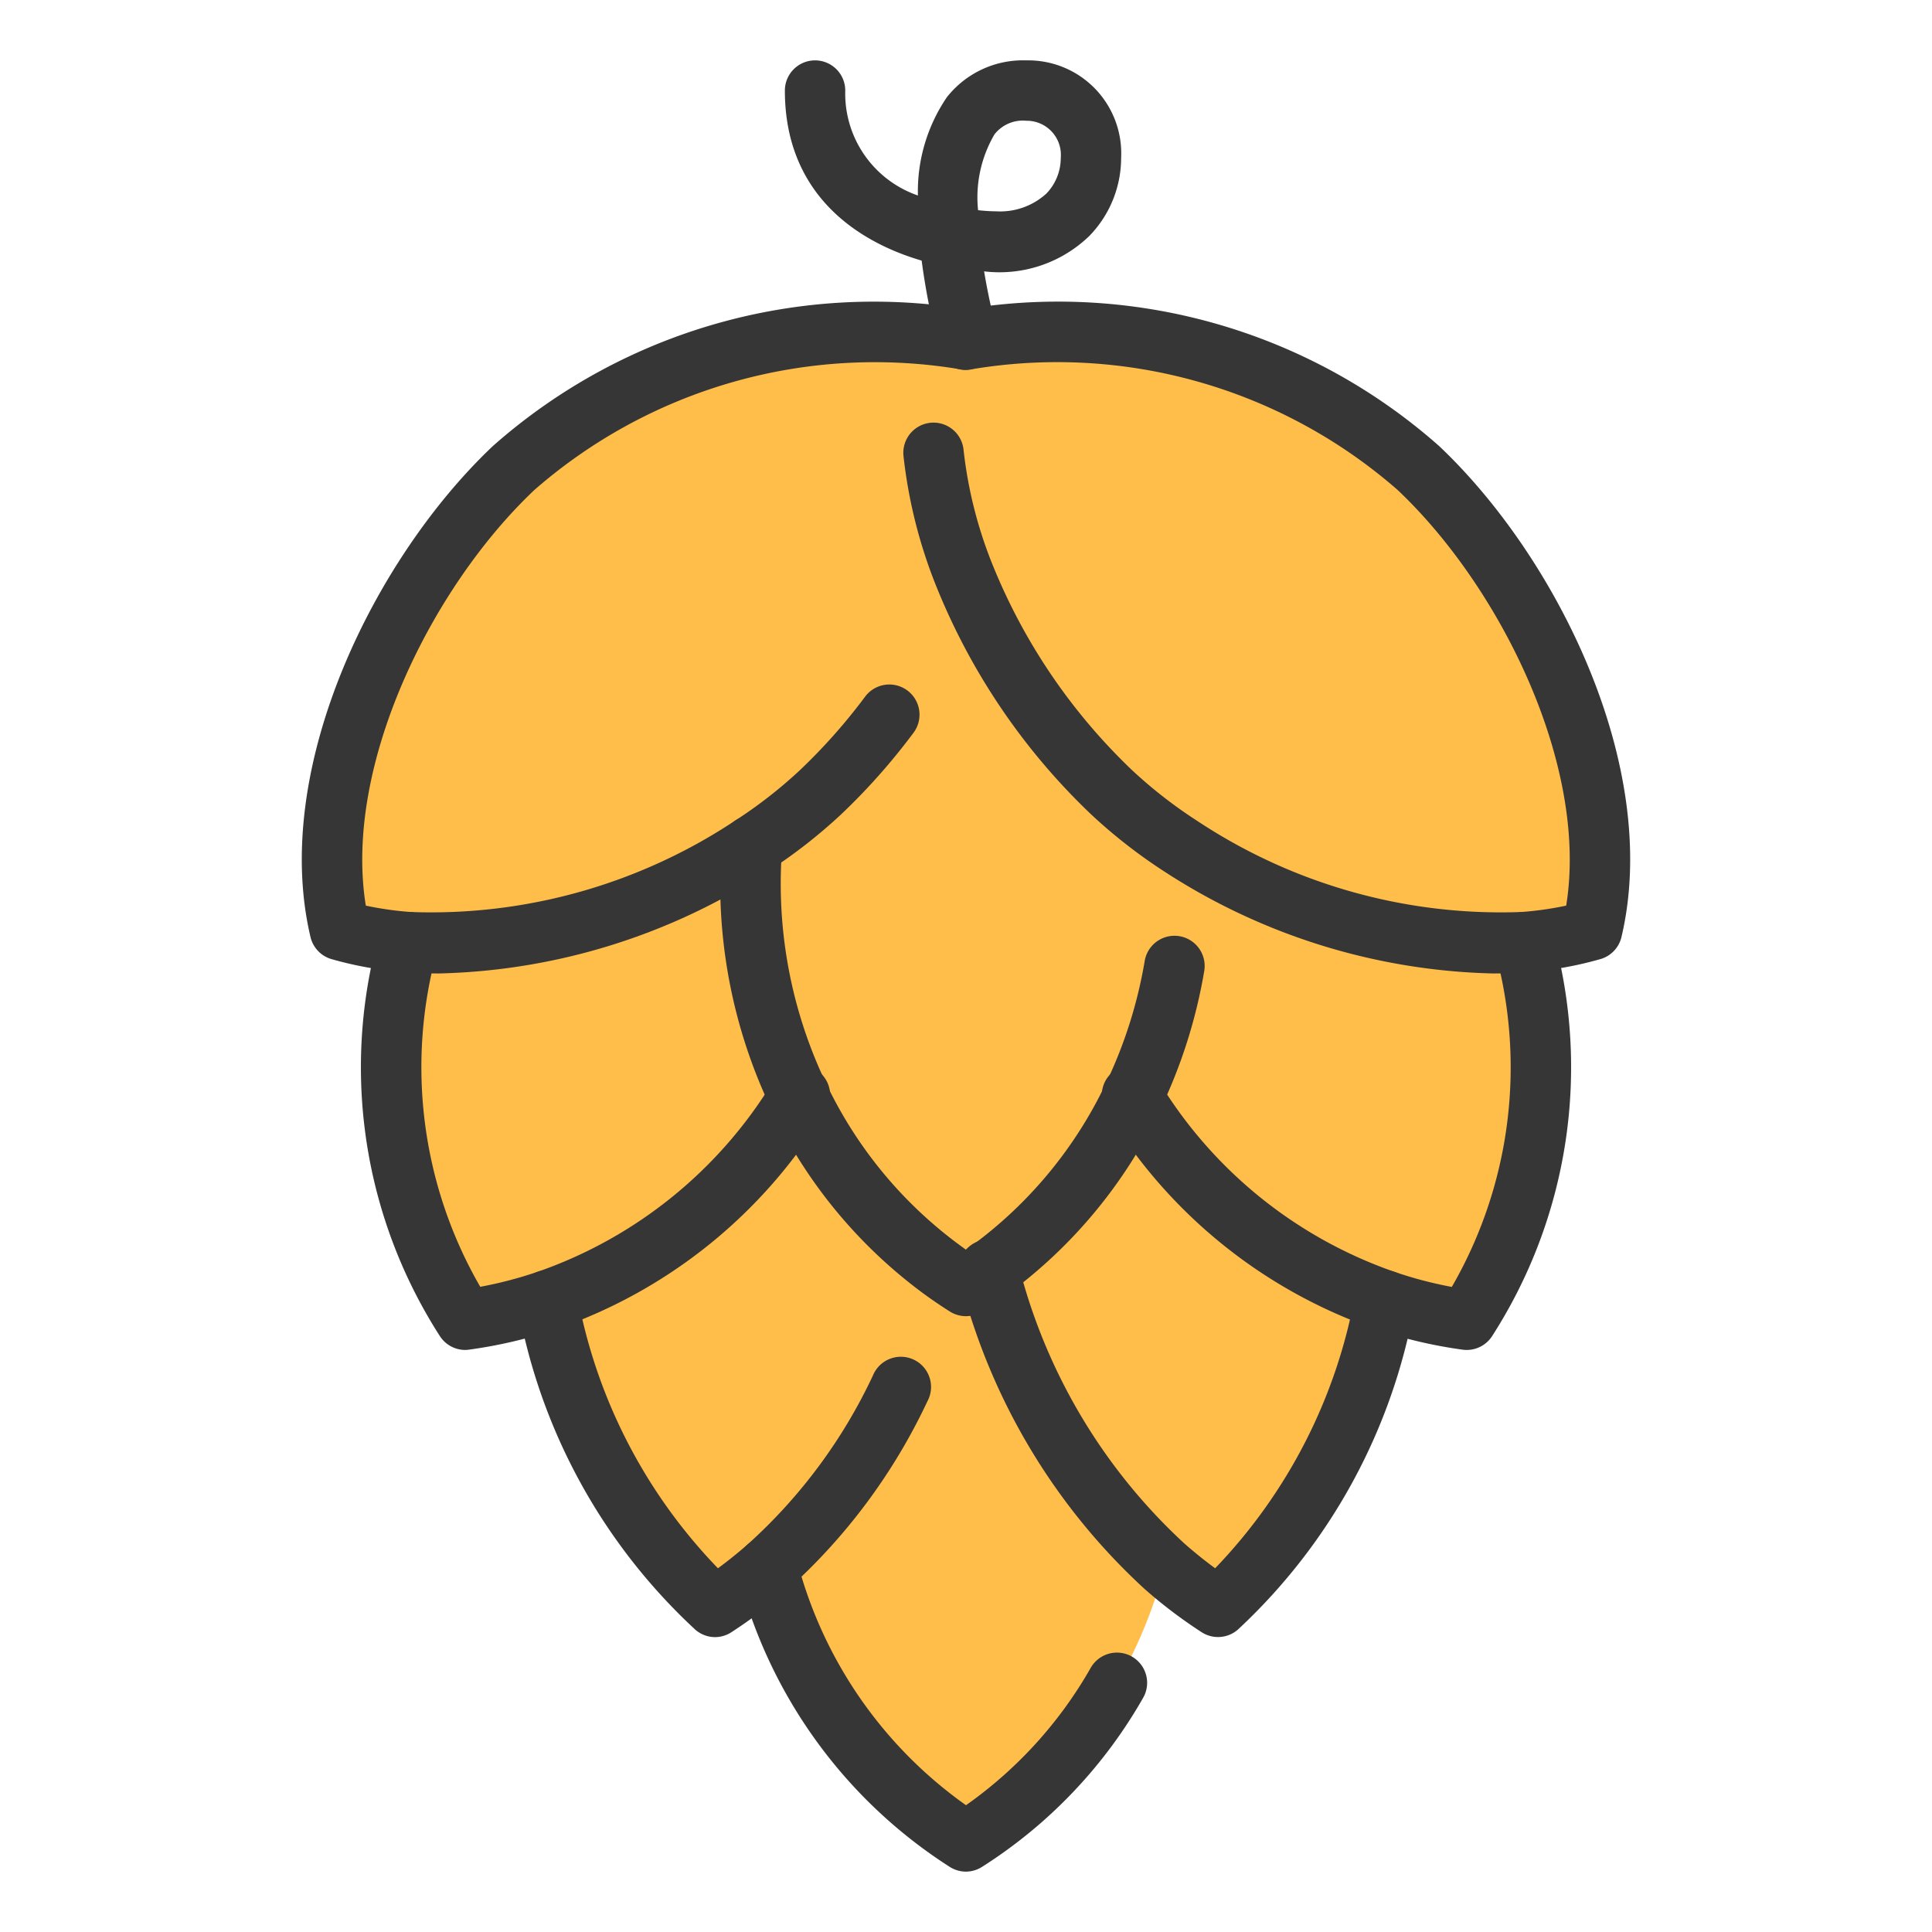 <?xml version="1.0" ?><!-- Скачано с сайта svg4.ru / Downloaded from svg4.ru -->
<svg width="800px" height="800px" viewBox="0 0 64 64" id="duotone" xmlns="http://www.w3.org/2000/svg"><path d="M46.983,15.5A18.134,18.134,0,0,0,32,11.254,18.134,18.134,0,0,0,17.017,15.5c-3.976,3.758-6.931,10.344-5.757,15.31a10.889,10.889,0,0,0,2.262.4h0a15.5,15.5,0,0,0,1.891,12.511,14.466,14.466,0,0,0,2.725-.643h0a18.248,18.248,0,0,0,5.553,10.156,14.958,14.958,0,0,0,1.735-1.317A15.371,15.371,0,0,0,32,61a15.371,15.371,0,0,0,6.574-9.085l.01-.023a14.757,14.757,0,0,0,1.765,1.337,18.243,18.243,0,0,0,5.523-10.15h0a14.514,14.514,0,0,0,2.715.64,15.5,15.5,0,0,0,1.891-12.511h0a10.889,10.889,0,0,0,2.262-.4C53.914,25.845,50.959,19.259,46.983,15.5Z" style="fill:#ffbd4a"/><path d="M32,62a1,1,0,0,1-.532-.153,16.288,16.288,0,0,1-7.009-9.674,1,1,0,0,1,1.933-.517A14.35,14.35,0,0,0,32,59.8a14.075,14.075,0,0,0,4.132-4.552,1,1,0,0,1,1.736.994,16.012,16.012,0,0,1-5.336,5.6A1,1,0,0,1,32,62Z" style="fill:#363636"/><path d="M23.691,54.232a1,1,0,0,1-.658-.247,19.25,19.25,0,0,1-5.874-10.711,1,1,0,0,1,1.96-.4,17.6,17.6,0,0,0,4.664,9.077c.33-.242.659-.507.984-.791a17.535,17.535,0,0,0,4.15-5.595,1,1,0,1,1,1.8.864,19.545,19.545,0,0,1-4.635,6.235,15.762,15.762,0,0,1-1.853,1.405A1,1,0,0,1,23.691,54.232Z" style="fill:#363636"/><path d="M15.413,44.719a1,1,0,0,1-.835-.449,16.47,16.47,0,0,1-2.023-13.319,1,1,0,0,1,1.933.514,14.541,14.541,0,0,0,1.421,11.162,13.632,13.632,0,0,0,1.908-.5,14.827,14.827,0,0,0,7.8-6.317,1,1,0,1,1,1.7,1.046,16.821,16.821,0,0,1-8.863,7.164,15.432,15.432,0,0,1-2.914.688A1,1,0,0,1,15.413,44.719Z" style="fill:#363636"/><path d="M40.349,54.229a1,1,0,0,1-.54-.158,15.941,15.941,0,0,1-1.887-1.429,20.841,20.841,0,0,1-6.131-10.3,1,1,0,1,1,1.932-.514,18.84,18.84,0,0,0,5.518,9.309c.335.294.674.566,1.012.814a17.6,17.6,0,0,0,4.638-9.071,1,1,0,0,1,1.961.4,19.253,19.253,0,0,1-5.843,10.7A1,1,0,0,1,40.349,54.229Z" style="fill:#363636"/><path d="M48.587,44.719a1,1,0,0,1-.133-.009,15.438,15.438,0,0,1-2.9-.685,16.817,16.817,0,0,1-8.873-7.167,1,1,0,1,1,1.7-1.046,14.821,14.821,0,0,0,7.812,6.319,13.392,13.392,0,0,0,1.9.5,14.541,14.541,0,0,0,1.421-11.162,1,1,0,0,1,1.933-.514A16.47,16.47,0,0,1,49.422,44.27,1,1,0,0,1,48.587,44.719Z" style="fill:#363636"/><path d="M32,43.6a1,1,0,0,1-.533-.153q-.408-.258-.8-.541a16.241,16.241,0,0,1-5.1-6.134,17.265,17.265,0,0,1-1.709-7.553c0-.428.019-.851.049-1.271a1,1,0,0,1,2,.142c-.027.373-.044.749-.044,1.129A15.288,15.288,0,0,0,27.372,35.9a14.217,14.217,0,0,0,4.462,5.378L32,41.4l.172-.122A14.232,14.232,0,0,0,36.628,35.9a15.2,15.2,0,0,0,1.292-4.068,1,1,0,0,1,1.972.334,17.252,17.252,0,0,1-1.462,4.6A16.231,16.231,0,0,1,33.342,42.9q-.4.287-.811.547A1,1,0,0,1,32,43.6Z" style="fill:#363636"/><path d="M14.543,32.247c-.372,0-.739-.014-1.1-.042a11.962,11.962,0,0,1-2.468-.435,1,1,0,0,1-.689-.728c-1.325-5.6,2.125-12.565,6.043-16.268a19.04,19.04,0,0,1,15.878-4.5,1,1,0,0,1-.416,1.956,17.142,17.142,0,0,0-14.088,4C14.288,19.456,11.37,25.375,12.118,30a10.971,10.971,0,0,0,1.481.211A18.217,18.217,0,0,0,24.36,27.179a15.31,15.31,0,0,0,2.127-1.656,18.966,18.966,0,0,0,2.173-2.448,1,1,0,0,1,1.6,1.2,21.034,21.034,0,0,1-2.4,2.705,17.348,17.348,0,0,1-2.406,1.876A20.831,20.831,0,0,1,14.543,32.247Z" style="fill:#363636"/><path d="M49.457,32.247a20.834,20.834,0,0,1-10.913-3.394,17.4,17.4,0,0,1-2.4-1.876,21.511,21.511,0,0,1-5.065-7.4A16.318,16.318,0,0,1,29.929,15.1a1,1,0,0,1,1.99-.2,14.326,14.326,0,0,0,1.009,3.924,19.469,19.469,0,0,0,4.585,6.7,15.31,15.31,0,0,0,2.127,1.656A18.214,18.214,0,0,0,50.4,30.211,10.971,10.971,0,0,0,51.882,30c.748-4.625-2.17-10.544-5.586-13.771a17.132,17.132,0,0,0-14.088-4,1,1,0,1,1-.416-1.956,19.035,19.035,0,0,1,15.878,4.5c3.918,3.7,7.368,10.663,6.043,16.268a1,1,0,0,1-.689.728,11.962,11.962,0,0,1-2.468.435C50.2,32.233,49.829,32.247,49.457,32.247Z" style="fill:#363636"/><path d="M32,12a1,1,0,0,1-.969-.757,23.177,23.177,0,0,1-.5-2.61C28.317,7.985,26,6.376,26,3a1,1,0,0,1,2,0,3.573,3.573,0,0,0,2.407,3.476,5.544,5.544,0,0,1,.959-3.255A3.21,3.21,0,0,1,34,2a3.082,3.082,0,0,1,3.139,3.231,3.712,3.712,0,0,1-1.053,2.585A4.283,4.283,0,0,1,32.6,8.989c.092.557.215,1.149.37,1.768a1,1,0,0,1-.727,1.213A.976.976,0,0,1,32,12Zm.4-5.037C32.734,7,32.959,7,33,7a2.27,2.27,0,0,0,1.66-.585,1.7,1.7,0,0,0,.479-1.184A1.131,1.131,0,0,0,34,4a1.193,1.193,0,0,0-1.057.452A4.129,4.129,0,0,0,32.4,6.963Z" style="fill:#363636"/></svg>